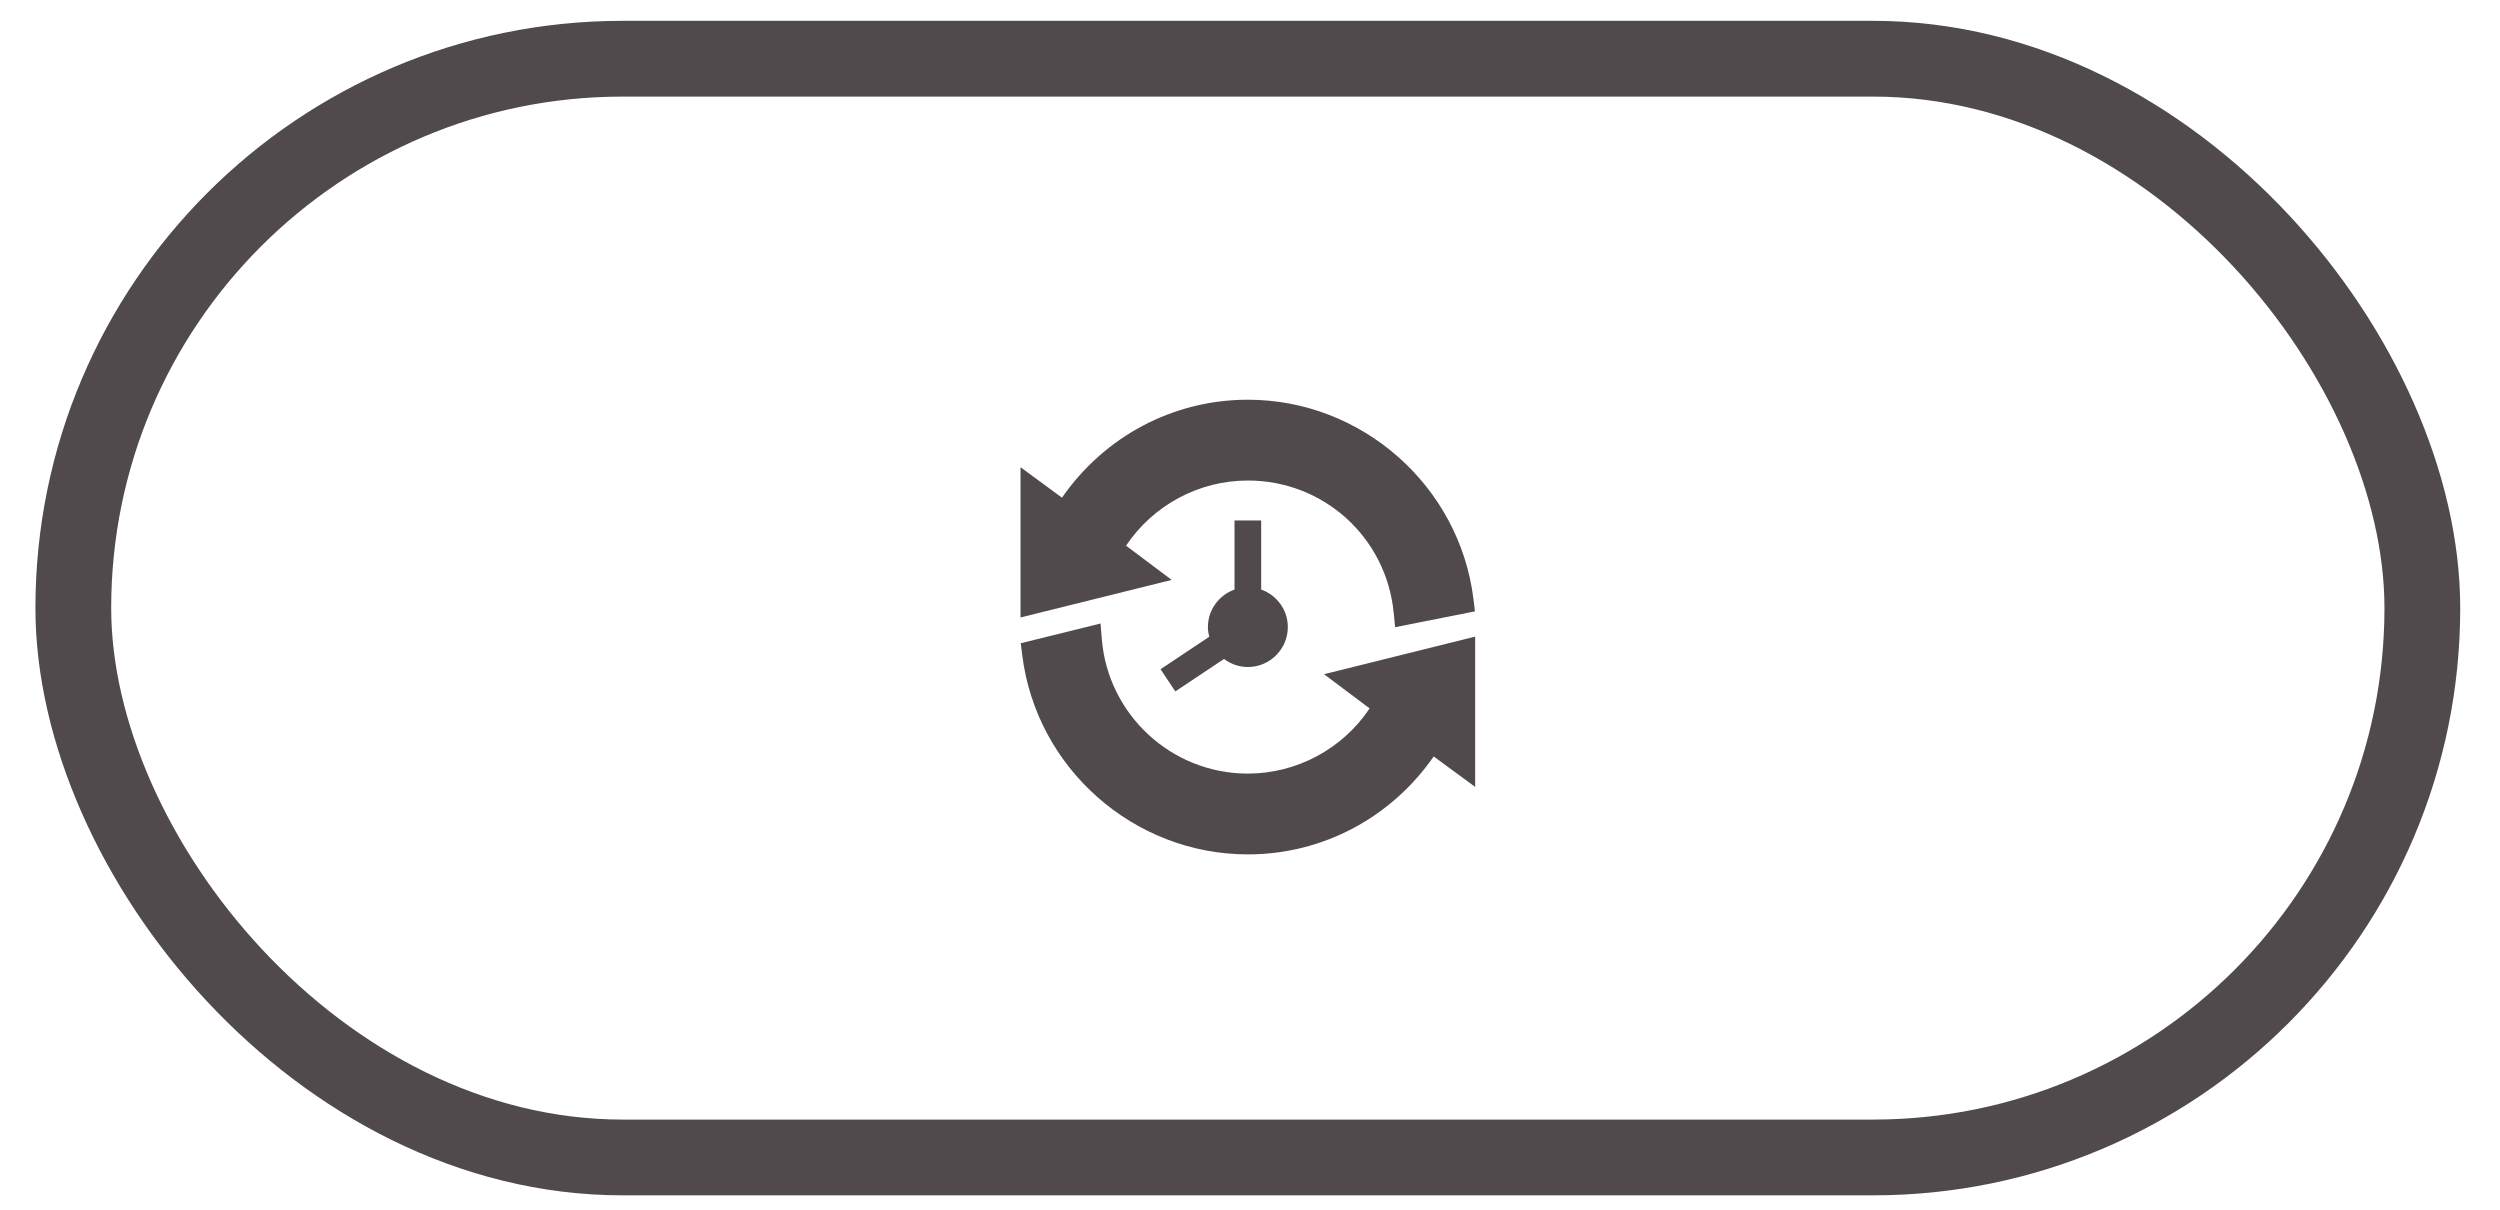 <?xml version="1.0" encoding="UTF-8"?> <svg xmlns="http://www.w3.org/2000/svg" width="62" height="30" viewBox="0 0 62 30" fill="none"> <rect x="1.818" y="1.456" width="58.256" height="27.249" rx="13.624" stroke="#504A4C" stroke-width="1.879"></rect> <g clip-path="url(#clip0_5_4916)"> <path d="M31.277 14.621V12.908H30.616V14.621C30.233 14.758 29.956 15.121 29.956 15.551C29.956 15.635 29.969 15.715 29.989 15.792L28.781 16.597L29.148 17.147L30.356 16.342C30.521 16.466 30.724 16.542 30.947 16.542C31.493 16.542 31.938 16.097 31.938 15.551C31.938 15.121 31.661 14.758 31.277 14.621Z" fill="#504A4C"></path> <path d="M36.542 14.858C36.196 12.051 33.779 9.913 30.947 9.913C29.086 9.913 27.389 10.828 26.337 12.342L25.309 11.587V15.313L29.058 14.382L27.926 13.533C28.599 12.529 29.731 11.917 30.947 11.917C32.824 11.917 34.379 13.325 34.563 15.191L34.599 15.554L36.579 15.162L36.542 14.858Z" fill="#504A4C"></path> <path d="M32.836 16.72L33.967 17.569C33.295 18.572 32.162 19.185 30.947 19.185C29.043 19.185 27.477 17.715 27.325 15.851L27.293 15.463L25.315 15.952L25.351 16.242C25.696 19.049 28.114 21.189 30.947 21.189C32.807 21.189 34.505 20.274 35.556 18.76L36.584 19.515V15.788L32.836 16.72Z" fill="#504A4C"></path> </g> <defs> <clipPath id="clip0_5_4916"> <rect width="11.275" height="11.275" fill="white" transform="translate(25.309 9.913)"></rect> </clipPath> </defs> </svg> 